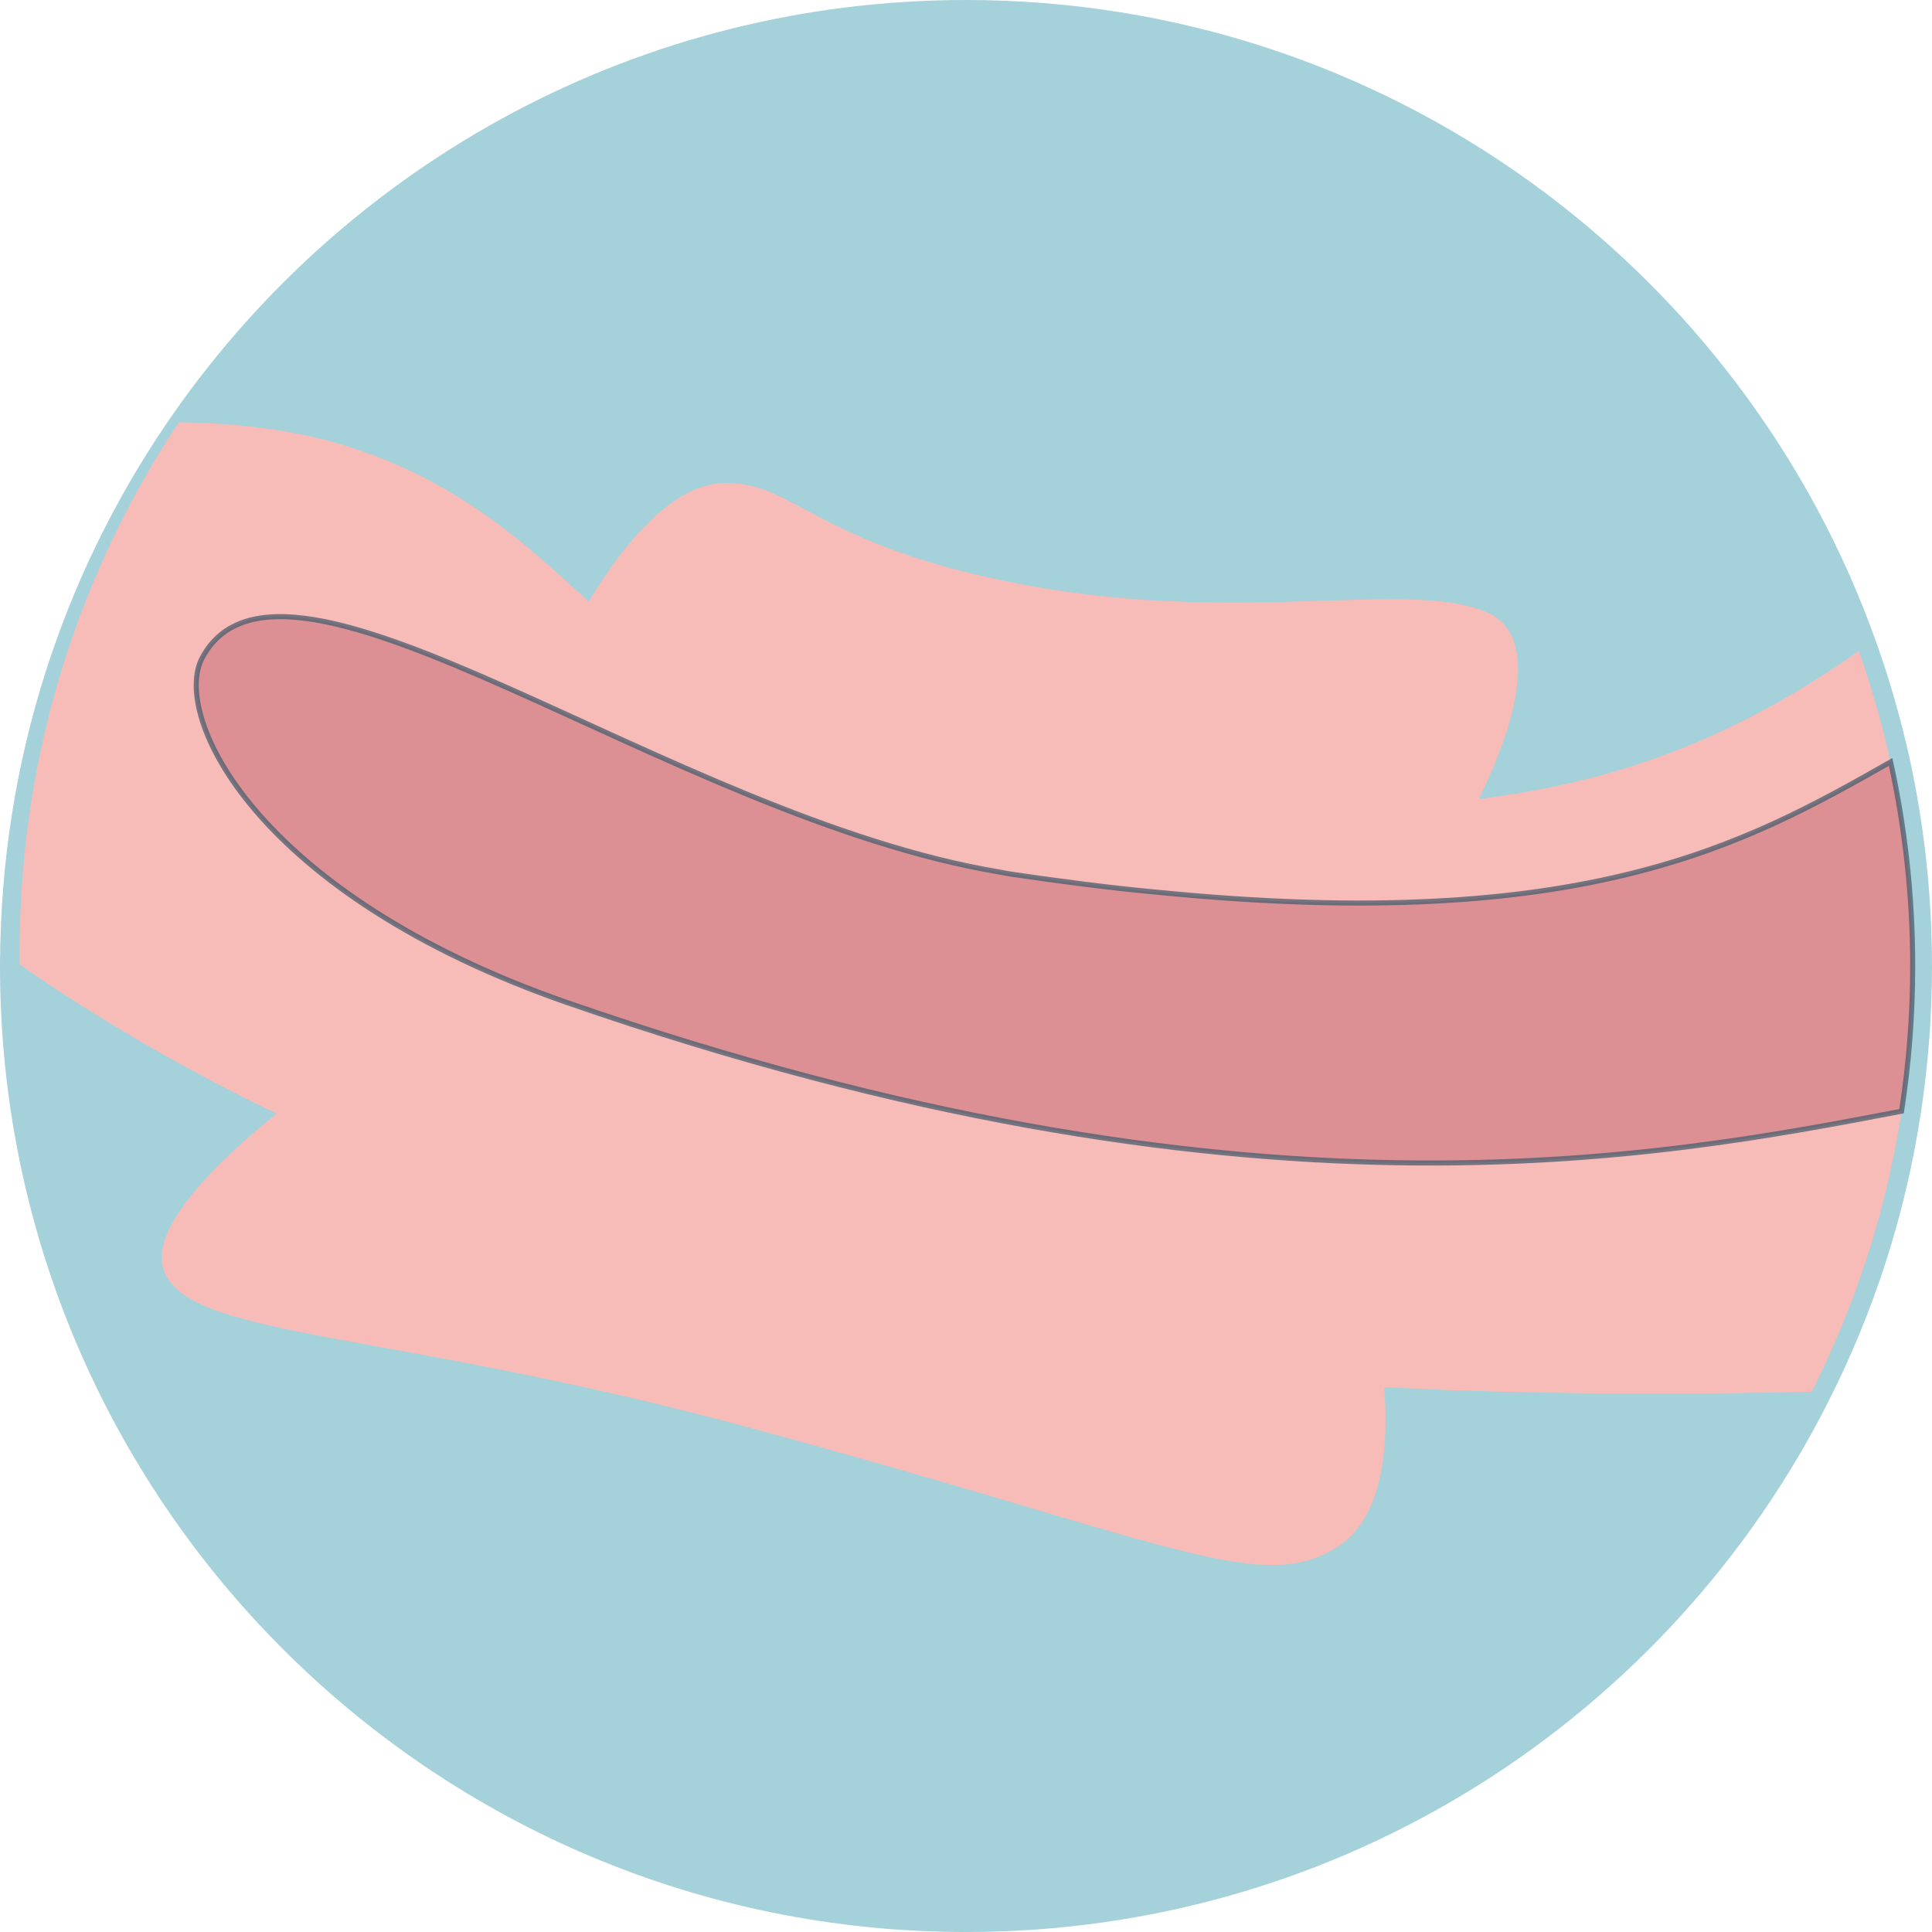 <?xml version="1.0" encoding="UTF-8"?>
<svg id="Layer_2" data-name="Layer 2" xmlns="http://www.w3.org/2000/svg" viewBox="0 0 87.313 87.314">
  <defs>
    <style>
      .cls-1 {
        fill: #d4848b;
        opacity: .78;
        stroke: #4e6070;
        stroke-miterlimit: 10;
        stroke-width: .229px;
      }

      .cls-2 {
        fill: #a5d1da;
      }

      .cls-3 {
        fill: #f7bcb8;
      }
    </style>
  </defs>
  <g id="Layer_2-2" data-name="Layer 2">
    <path class="cls-2" d="m87.313,43.662c0,2.277-.177,4.508-.513,6.692-.7,4.592-2.128,8.941-4.144,12.936-7.177,14.252-21.943,24.024-38.995,24.024C19.544,87.314,0,67.77,0,43.662c0-.187,0-.373.009-.56v-.084c0-.159,0-.327.009-.485.224-8.895,3.108-17.136,7.887-23.94C15.811,7.345,28.877,0,43.661,0c19.012,0,35.196,12.162,41.169,29.129.588,1.662,1.073,3.37,1.465,5.115.663,3.033,1.017,6.188,1.017,9.417Z"/>
    <g>
      <path class="cls-3" d="m86.44,43.662c0,6.924-1.646,13.455-4.564,19.235-5.15.119-10.766.128-16.336-.073-.997-.037-2.003-.083-2.991-.138-3.768-.192-7.482-.494-10.985-.942-14.369-1.857-27.824-5.881-39.056-11.415-.64-.302-1.271-.613-1.903-.942-3.494-1.783-6.75-3.732-9.723-5.808v-.549c0-.155,0-.32.009-.476.082-8.671,2.726-16.729,7.189-23.47.174,0,.357,0,.54.009,1.903.046,4.162.284,6.201.823,5.287,1.427,8.534,4.29,11.36,6.887.137.137.284.265.421.402.713.659,1.418,1.308,2.113,1.903,9.842,8.305,25.409,8.25,36.998,7.125.375-.037.75-.082,1.116-.128,6.265-.768,11.543-2.726,17.177-6.686,1.573,4.455,2.433,9.248,2.433,14.242Z"/>
      <path class="cls-3" d="m26.07,28.155s3.028-6.017,6.398-6.304c3.37-.288,4.11,2.78,13.9,4.593,9.79,1.813,17.218-.276,20.789,1.209s-.587,8.946-.587,8.946l-18.148,4.712-22.353-13.156Z"/>
      <path class="cls-3" d="m14.082,49.123s-7.593,5.347-6.706,8.208c.983,3.169,9.87,2.699,26.429,7.172,18.877,5.098,23.086,7.615,26.591,5.439,3.505-2.176,1.813-9.669,1.813-9.669l-48.127-11.149Z"/>
      <path class="cls-1" d="m86.44,43.662c0,2.232-.174,4.418-.503,6.558-11.058,2.104-29.599,5.735-60.258-4.894-14.122-4.894-17.946-12.979-16.537-15.604,3.668-6.823,21.037,7.199,36.074,9.696.174.037.338.064.512.092,2.296.339,4.454.613,6.476.805h.027c19.428,1.948,26.736-2.213,33.212-5.881.649,2.973.997,6.064.997,9.229Z"/>
    </g>
  </g>
</svg>